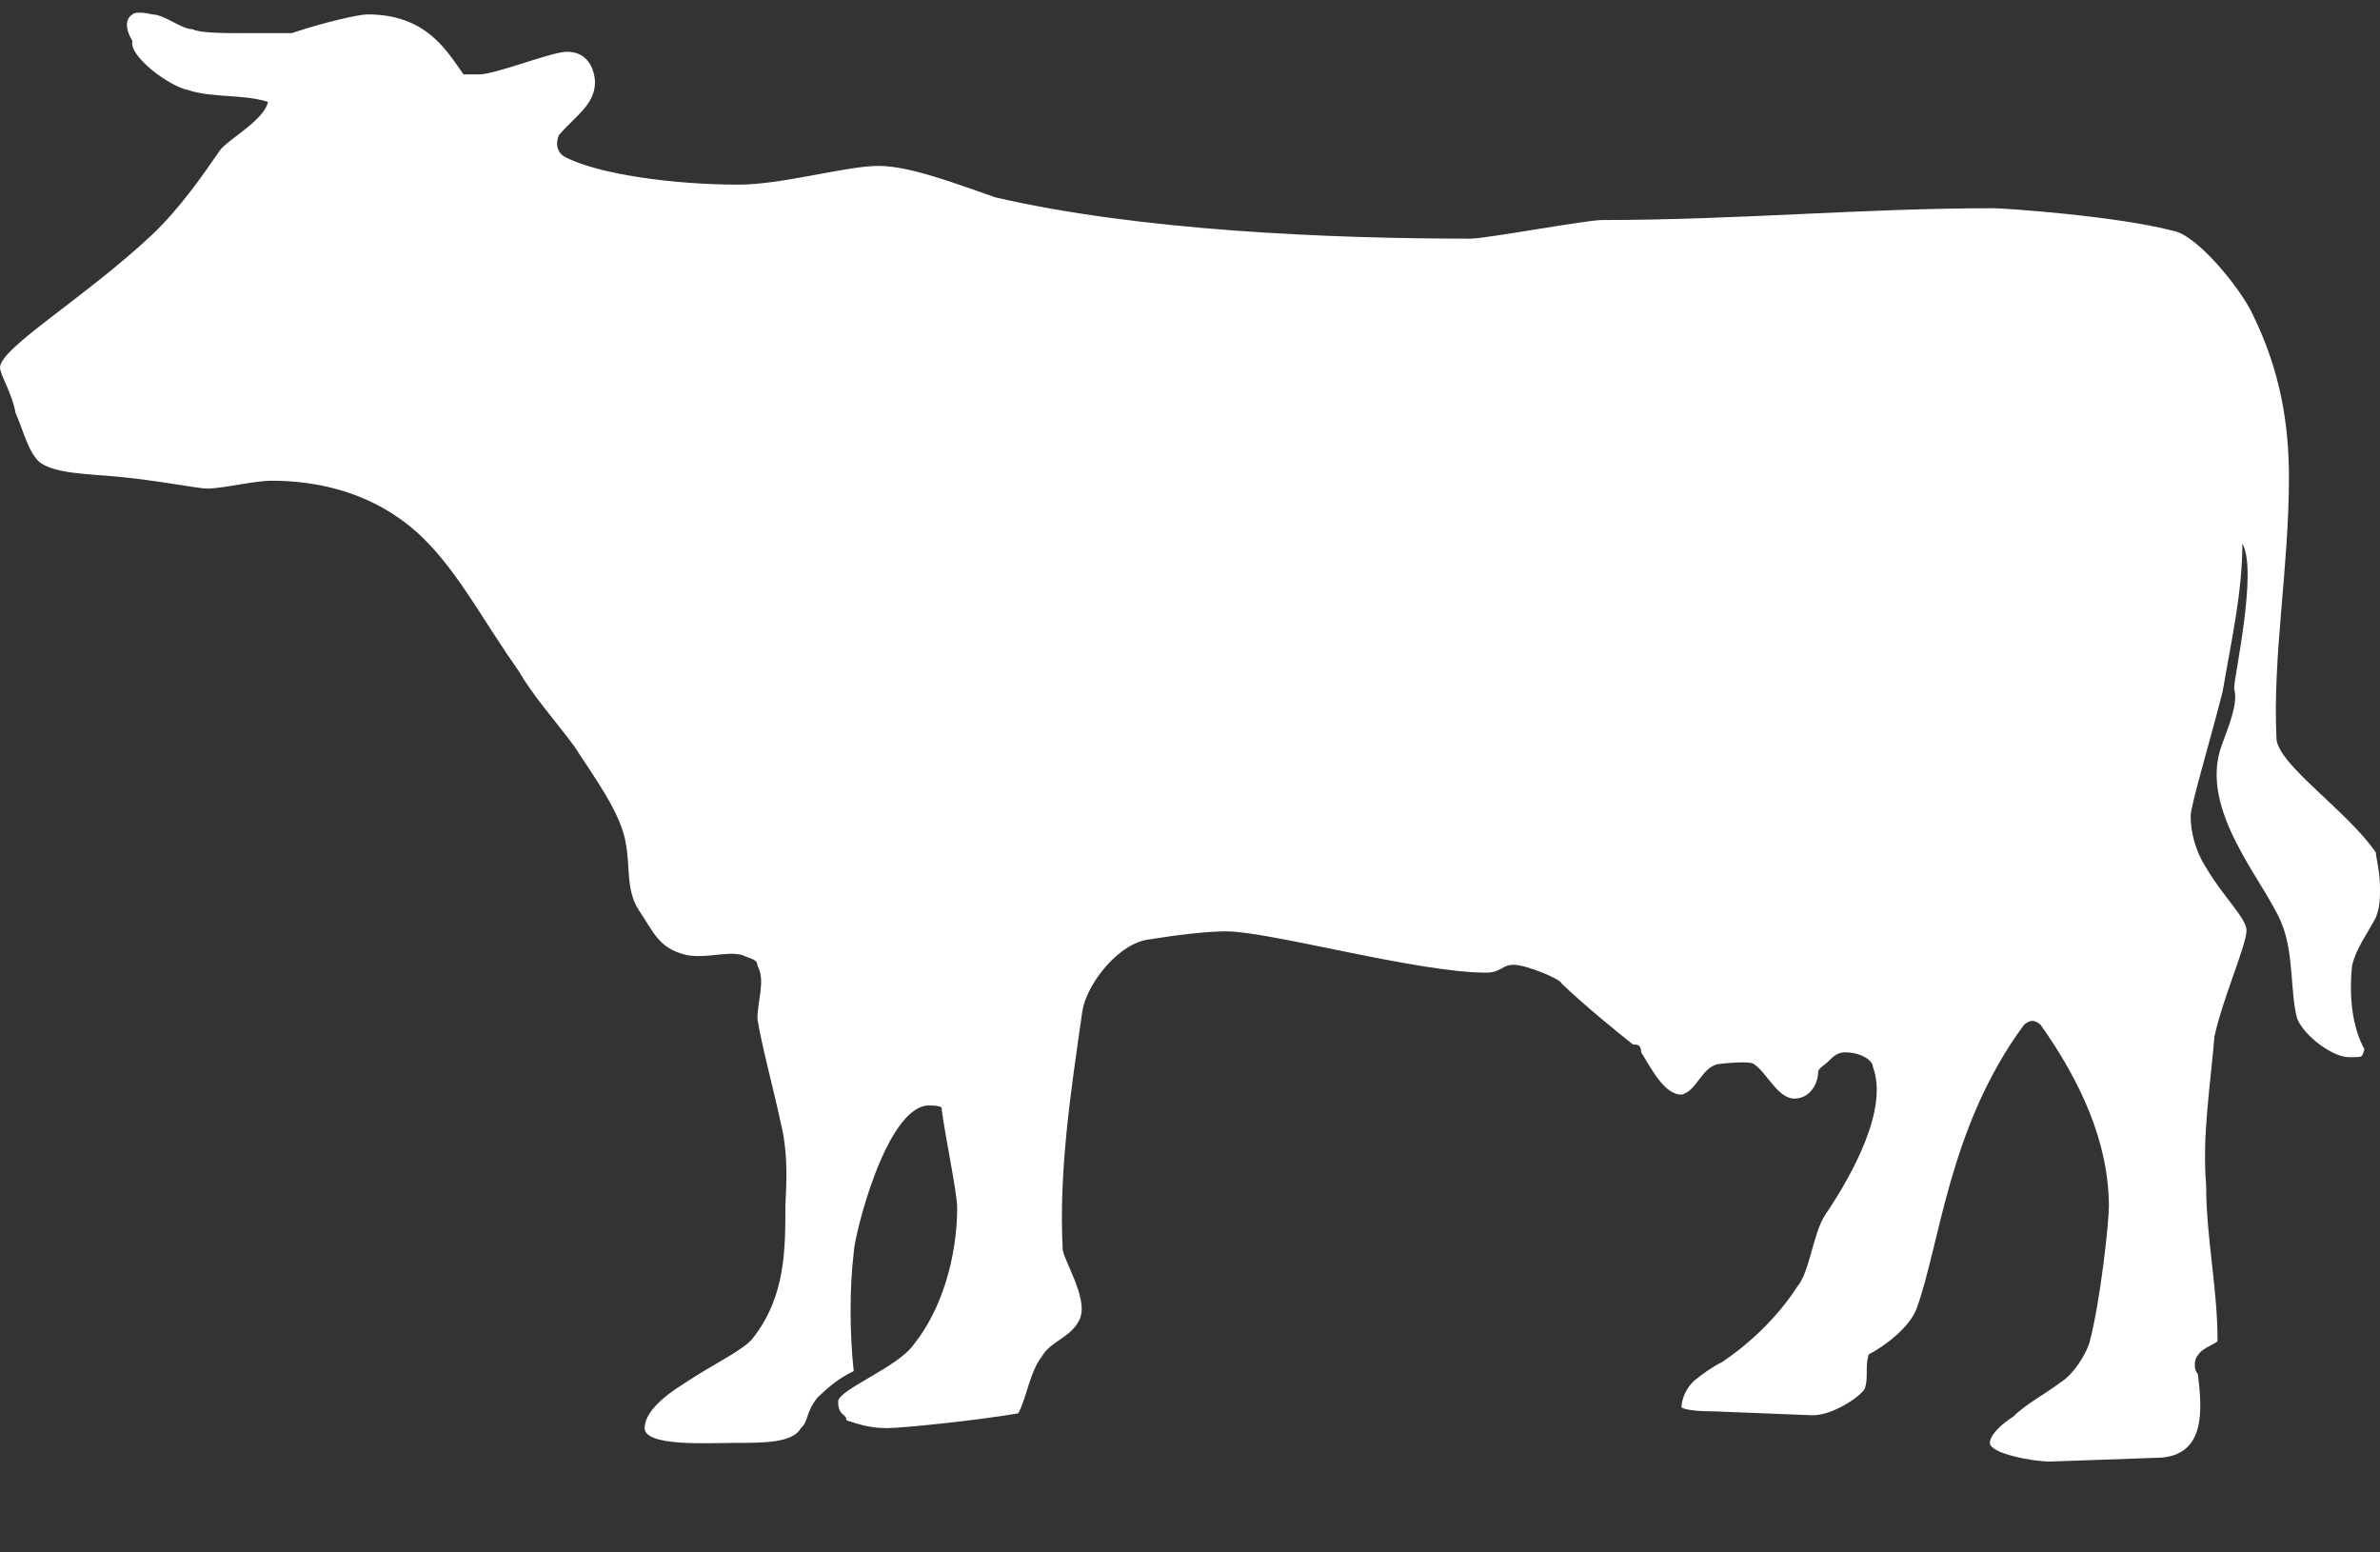 <?xml version="1.0" encoding="UTF-8"?>
<svg width="23px" height="15px" viewBox="0 0 23 15" version="1.1" xmlns="http://www.w3.org/2000/svg" xmlns:xlink="http://www.w3.org/1999/xlink">
    <rect x="0" y="0" width="23" height="15" fill="#333333" stroke="none"/>
    <title>Path</title>
    <g id="Page-1" stroke="none" stroke-width="1" fill="none" fill-rule="evenodd">
        <g id="tg-sm_cow-white" fill="#FFFFFF" fill-rule="nonzero">
            <path d="M22.96,8.865 C23,8.761 23,8.685 23,8.571 C23,8.428 22.96,8.276 22.96,8.238 C22.69,7.839 22.03,7.402 22,7.145 C21.96,6.337 22.12,5.491 22.12,4.616 C22.12,4.103 22.04,3.59 21.77,3.038 C21.65,2.782 21.23,2.268 21,2.23 C20.46,2.088 19.38,2.012 19.26,2.012 C17.99,2.012 16.79,2.126 15.48,2.126 C15.33,2.126 14.36,2.306 14.21,2.306 C12.86,2.306 11.01,2.23 9.62,1.907 C9.26,1.784 8.8,1.603 8.49,1.603 C8.18,1.603 7.56,1.784 7.14,1.784 C6.48,1.784 5.79,1.679 5.48,1.527 C5.33,1.46 5.4,1.308 5.4,1.308 C5.55,1.128 5.75,1.014 5.75,0.795 C5.75,0.719 5.71,0.5 5.48,0.5 C5.33,0.5 4.79,0.719 4.63,0.719 C4.59,0.719 4.59,0.719 4.48,0.719 C4.32,0.5 4.13,0.139 3.55,0.139 C3.47,0.139 3.13,0.215 2.82,0.32 C2.59,0.32 2.36,0.32 2.32,0.32 C2.17,0.32 1.93,0.32 1.86,0.282 C1.75,0.282 1.59,0.139 1.47,0.139 C1.47,0.139 1.32,0.101 1.28,0.139 C1.16,0.215 1.28,0.396 1.28,0.396 C1.24,0.538 1.63,0.833 1.82,0.871 C2.05,0.947 2.36,0.909 2.59,0.985 C2.55,1.166 2.2,1.346 2.12,1.46 C1.97,1.679 1.74,2.012 1.47,2.268 C0.81,2.886 0,3.362 0,3.552 C0,3.618 0.12,3.808 0.15,3.989 C0.23,4.17 0.27,4.36 0.38,4.464 C0.53,4.578 0.84,4.578 1.15,4.607 C1.54,4.645 1.92,4.721 2,4.721 C2.15,4.721 2.46,4.645 2.62,4.645 C3.31,4.645 3.82,4.902 4.16,5.272 C4.47,5.605 4.7,6.042 5.01,6.48 C5.16,6.736 5.36,6.955 5.55,7.211 C5.74,7.506 6.01,7.867 6.05,8.162 C6.09,8.381 6.05,8.599 6.17,8.789 C6.32,9.008 6.36,9.16 6.63,9.227 C6.82,9.265 7.02,9.189 7.17,9.227 C7.25,9.265 7.32,9.265 7.32,9.331 C7.4,9.474 7.32,9.664 7.32,9.845 C7.36,10.101 7.47,10.5 7.55,10.871 C7.63,11.204 7.59,11.565 7.59,11.641 C7.59,12.078 7.59,12.525 7.28,12.924 C7.2,13.039 6.89,13.181 6.62,13.362 C6.39,13.504 6.23,13.656 6.23,13.799 C6.23,13.98 6.85,13.942 7.08,13.942 C7.39,13.942 7.66,13.942 7.74,13.799 C7.82,13.723 7.78,13.656 7.9,13.504 C7.98,13.428 8.09,13.324 8.25,13.248 C8.21,12.877 8.21,12.44 8.25,12.107 C8.25,11.964 8.56,10.681 8.98,10.681 C9.13,10.681 9.1,10.719 9.1,10.719 C9.14,11.014 9.25,11.527 9.25,11.67 C9.25,12.145 9.1,12.658 8.83,12.991 C8.68,13.21 8.1,13.428 8.1,13.542 C8.1,13.685 8.18,13.656 8.18,13.723 C8.29,13.761 8.41,13.799 8.57,13.799 C8.72,13.799 9.46,13.723 9.84,13.656 C9.92,13.514 9.95,13.257 10.07,13.105 C10.15,12.963 10.34,12.924 10.42,12.772 C10.54,12.592 10.3,12.221 10.27,12.078 C10.23,11.308 10.35,10.539 10.46,9.769 C10.5,9.512 10.81,9.103 11.12,9.075 C11.35,9.037 11.66,8.999 11.85,8.999 C12.27,8.999 13.7,9.398 14.36,9.398 C14.51,9.398 14.51,9.322 14.63,9.322 C14.75,9.322 15.09,9.464 15.09,9.502 C15.32,9.721 15.59,9.94 15.78,10.092 C15.82,10.092 15.86,10.092 15.86,10.168 C15.97,10.348 16.09,10.577 16.25,10.577 C16.4,10.539 16.44,10.32 16.6,10.282 C16.6,10.282 16.91,10.244 16.95,10.282 C17.07,10.358 17.18,10.615 17.34,10.615 C17.49,10.615 17.57,10.472 17.57,10.358 C17.57,10.32 17.65,10.282 17.68,10.244 C17.72,10.206 17.76,10.168 17.83,10.168 C17.98,10.168 18.1,10.244 18.1,10.31 C18.25,10.71 17.91,11.337 17.64,11.736 C17.52,11.917 17.49,12.288 17.37,12.43 C17.18,12.725 16.91,12.982 16.64,13.162 C16.56,13.2 16.45,13.276 16.37,13.343 C16.29,13.419 16.25,13.523 16.25,13.599 C16.25,13.599 16.29,13.637 16.56,13.637 L17.52,13.675 C17.71,13.675 17.98,13.495 18.02,13.419 C18.06,13.314 18.02,13.2 18.06,13.086 C18.21,13.01 18.45,12.829 18.52,12.649 C18.75,12.021 18.83,10.89 19.56,9.902 C19.56,9.902 19.6,9.864 19.64,9.864 C19.68,9.864 19.72,9.902 19.72,9.902 C20.11,10.453 20.38,11.042 20.38,11.66 C20.38,11.803 20.3,12.573 20.19,12.982 C20.15,13.096 20.04,13.276 19.92,13.352 C19.77,13.466 19.57,13.571 19.46,13.685 C19.34,13.761 19.23,13.866 19.23,13.942 C19.23,14.046 19.65,14.122 19.81,14.122 L20.89,14.084 C21.32,14.046 21.28,13.609 21.24,13.276 C21.2,13.238 21.2,13.134 21.24,13.096 C21.28,13.02 21.43,12.982 21.43,12.953 C21.43,12.44 21.32,11.964 21.32,11.451 C21.28,10.976 21.36,10.5 21.4,10.016 C21.48,9.645 21.71,9.132 21.71,8.989 C21.71,8.875 21.48,8.656 21.33,8.4 C21.21,8.219 21.17,8.029 21.17,7.886 C21.17,7.782 21.36,7.154 21.48,6.679 C21.56,6.204 21.67,5.729 21.67,5.253 C21.82,5.51 21.59,6.537 21.59,6.651 C21.63,6.793 21.55,6.983 21.47,7.202 C21.24,7.829 21.89,8.523 22.05,8.923 C22.17,9.217 22.13,9.588 22.2,9.845 C22.28,10.025 22.55,10.215 22.7,10.215 C22.85,10.215 22.82,10.215 22.85,10.139 C22.73,9.921 22.7,9.626 22.73,9.331 C22.77,9.16 22.88,9.018 22.96,8.865 Z" id="Path"></path>
        </g>
    </g>
</svg>